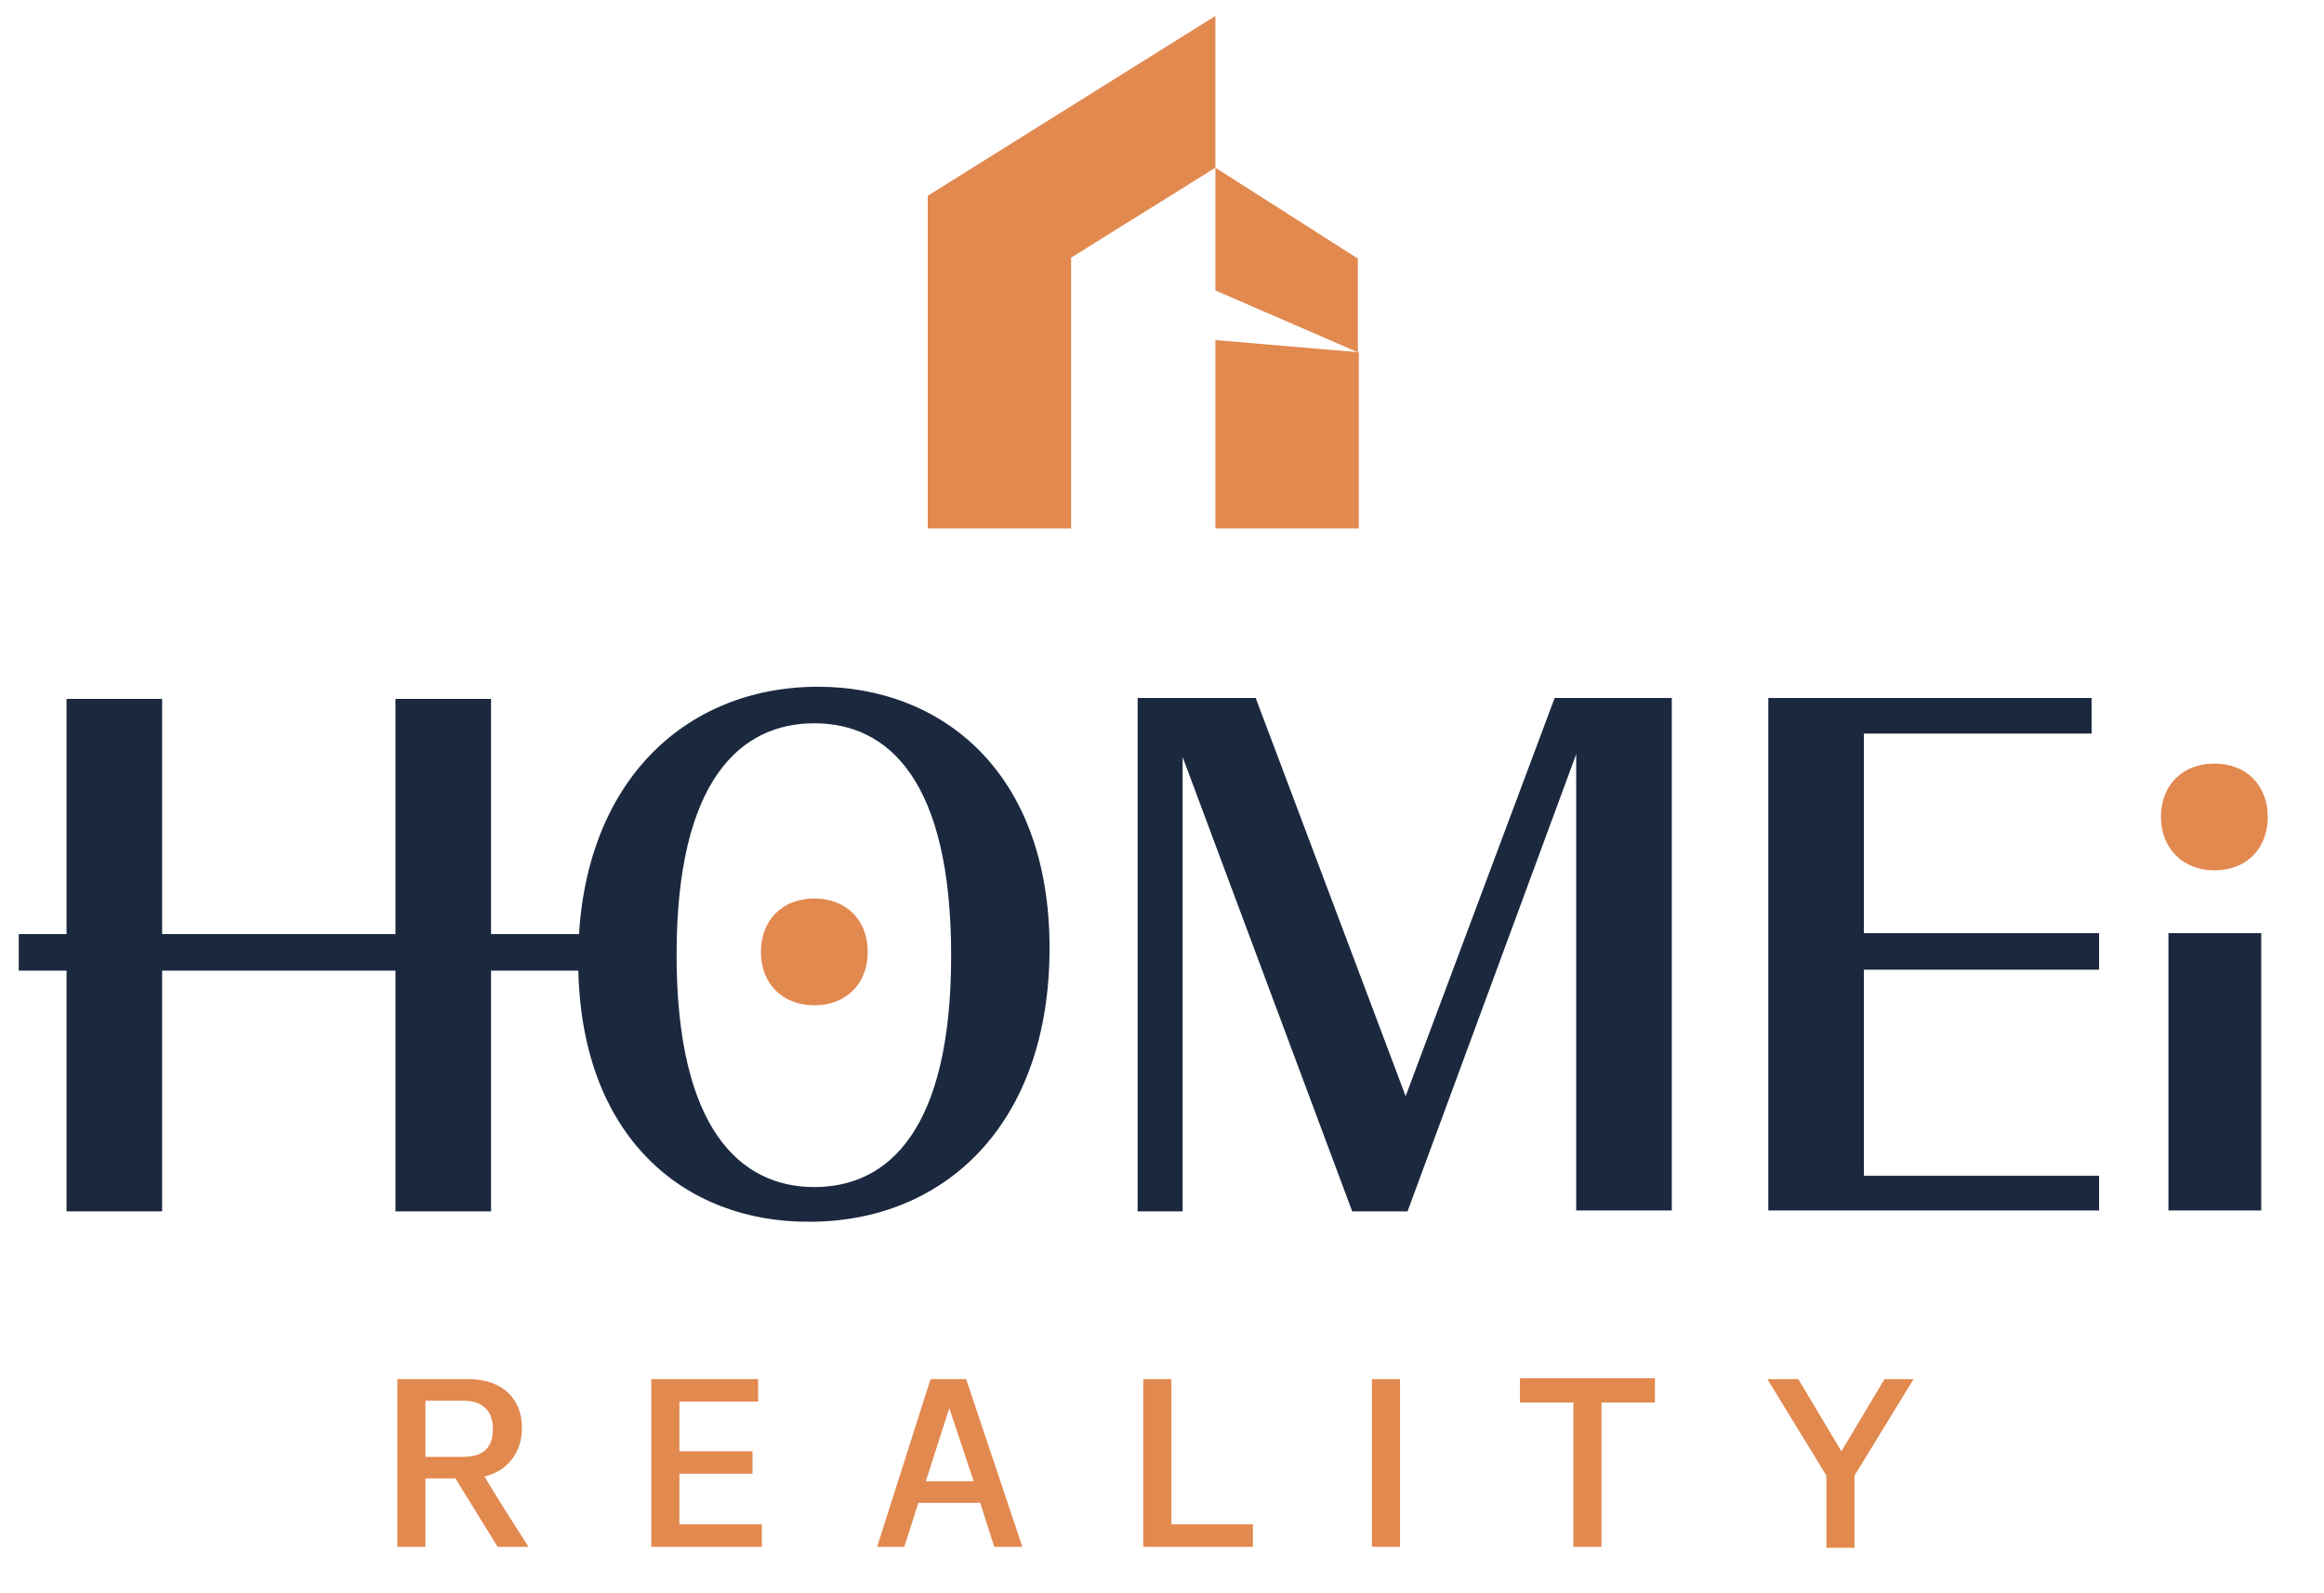 <?xml version="1.0" encoding="utf-8"?>
<!-- Generator: Adobe Illustrator 21.0.0, SVG Export Plug-In . SVG Version: 6.00 Build 0)  -->
<svg version="1.1" id="Layer_1" xmlns="http://www.w3.org/2000/svg" xmlns:xlink="http://www.w3.org/1999/xlink" x="0px" y="0px"
	 viewBox="0 0 248 170" enable-background="new 0 0 248 170" xml:space="preserve">
<g id="Layer_1-2">
	<g>
		<g>
			<path fill="#1B293F" d="M61.7,102.5c0-18.8,11.3-29.2,25.6-29.2c13.1,0,24.7,9,24.7,27.9s-11.3,29.2-25.6,29.2
				C73.2,130.5,61.7,121.5,61.7,102.5L61.7,102.5z M101.5,102c0-18.7-6.7-24.8-14.6-24.8s-14.7,6.1-14.7,24.7s6.8,24.8,14.7,24.8
				S101.5,120.6,101.5,102L101.5,102z"/>
			<path fill="#1B293F" d="M165.9,74.5h12.5v54.7h-10.2V80.5l-18,48.8h-5.9l-18.1-48.5v48.5h-4.8V74.5H134l16,42.5L165.9,74.5
				L165.9,74.5z"/>
			<path fill="#1B293F" d="M198.9,125.5H224v3.7h-35.3V74.5h34.5v3.8h-24.3L198.9,125.5L198.9,125.5z"/>
			<path fill="#1B293F" d="M231.4,129.2V99.6h9.9v29.6H231.4z"/>
			<rect x="194.5" y="99.6" fill="#1B293F" width="29.5" height="3.9"/>
			<path fill="#1B293F" d="M42.2,74.6v54.7h10.2V74.6L42.2,74.6L42.2,74.6z M17.2,74.6H7.1v54.7h10.2V74.6L17.2,74.6z"/>
			<rect x="2" y="99.7" fill="#1B293F" width="63.5" height="3.9"/>
		</g>
		<g>
			<g>
				<path fill="#E28950" d="M56.4,165.1h-3.3c-1.5-2.4-3-4.9-4.5-7.3h-3.2v7.3h-3v-17.9h7.6c3.5,0,5.7,2,5.7,5.2
					c0,2.6-1.5,4.6-4,5.2C53.2,160.1,54.8,162.6,56.4,165.1L56.4,165.1z M45.4,155.5h4c2.4,0,3.2-1.2,3.2-3c0-1.7-0.9-3-3.2-3h-4
					V155.5z"/>
				<path fill="#E28950" d="M72.5,162.7h8.8v2.4H69.5v-17.9h11.4v2.4h-8.4v5.3h7.8v2.4h-7.8L72.5,162.7L72.5,162.7z"/>
				<path fill="#E28950" d="M106.1,165.1l-1.5-4.7H98l-1.5,4.7h-2.9l5.7-17.9h3.8l6,17.9H106.1L106.1,165.1z M98.8,158.1h5.1
					l-2.6-7.8L98.8,158.1L98.8,158.1z"/>
				<path fill="#E28950" d="M125,162.7h8.7v2.4h-11.7v-17.9h3L125,162.7L125,162.7z"/>
				<path fill="#E28950" d="M146.4,165.1v-17.9h3v17.9H146.4L146.4,165.1z"/>
				<path fill="#E28950" d="M176.6,149.7h-5.7v15.4h-3v-15.4h-5.7v-2.6h14.4V149.7L176.6,149.7z"/>
				<path fill="#E28950" d="M204.2,147.2l-6.3,10.3v7.7h-3v-7.7l-6.3-10.3h3.3l4.6,7.7l4.6-7.7H204.2z"/>
			</g>
			<path fill="#E28950" d="M230.6,87.2c0-3.4,2.3-5.7,5.7-5.7c3.4,0,5.7,2.3,5.7,5.7s-2.3,5.7-5.7,5.7S230.6,90.5,230.6,87.2z"/>
			<path fill="#E28950" d="M81.2,101.6c0-3.4,2.3-5.7,5.7-5.7s5.7,2.3,5.7,5.7s-2.3,5.7-5.7,5.7S81.2,105,81.2,101.6z"/>
		</g>
		<g>
			<path fill="#E28950" d="M99,20.9v35.5h15.3V27.5l15.4-9.6V1.7L99,20.9L99,20.9z"/>
			<path fill="#E28950" d="M129.7,17.9V31l15.2,6.6v-10L129.7,17.9L129.7,17.9z"/>
			<polygon fill="#E28950" points="145,56.4 129.7,56.4 129.7,36.3 145,37.6 			"/>
		</g>
	</g>
</g>
</svg>
